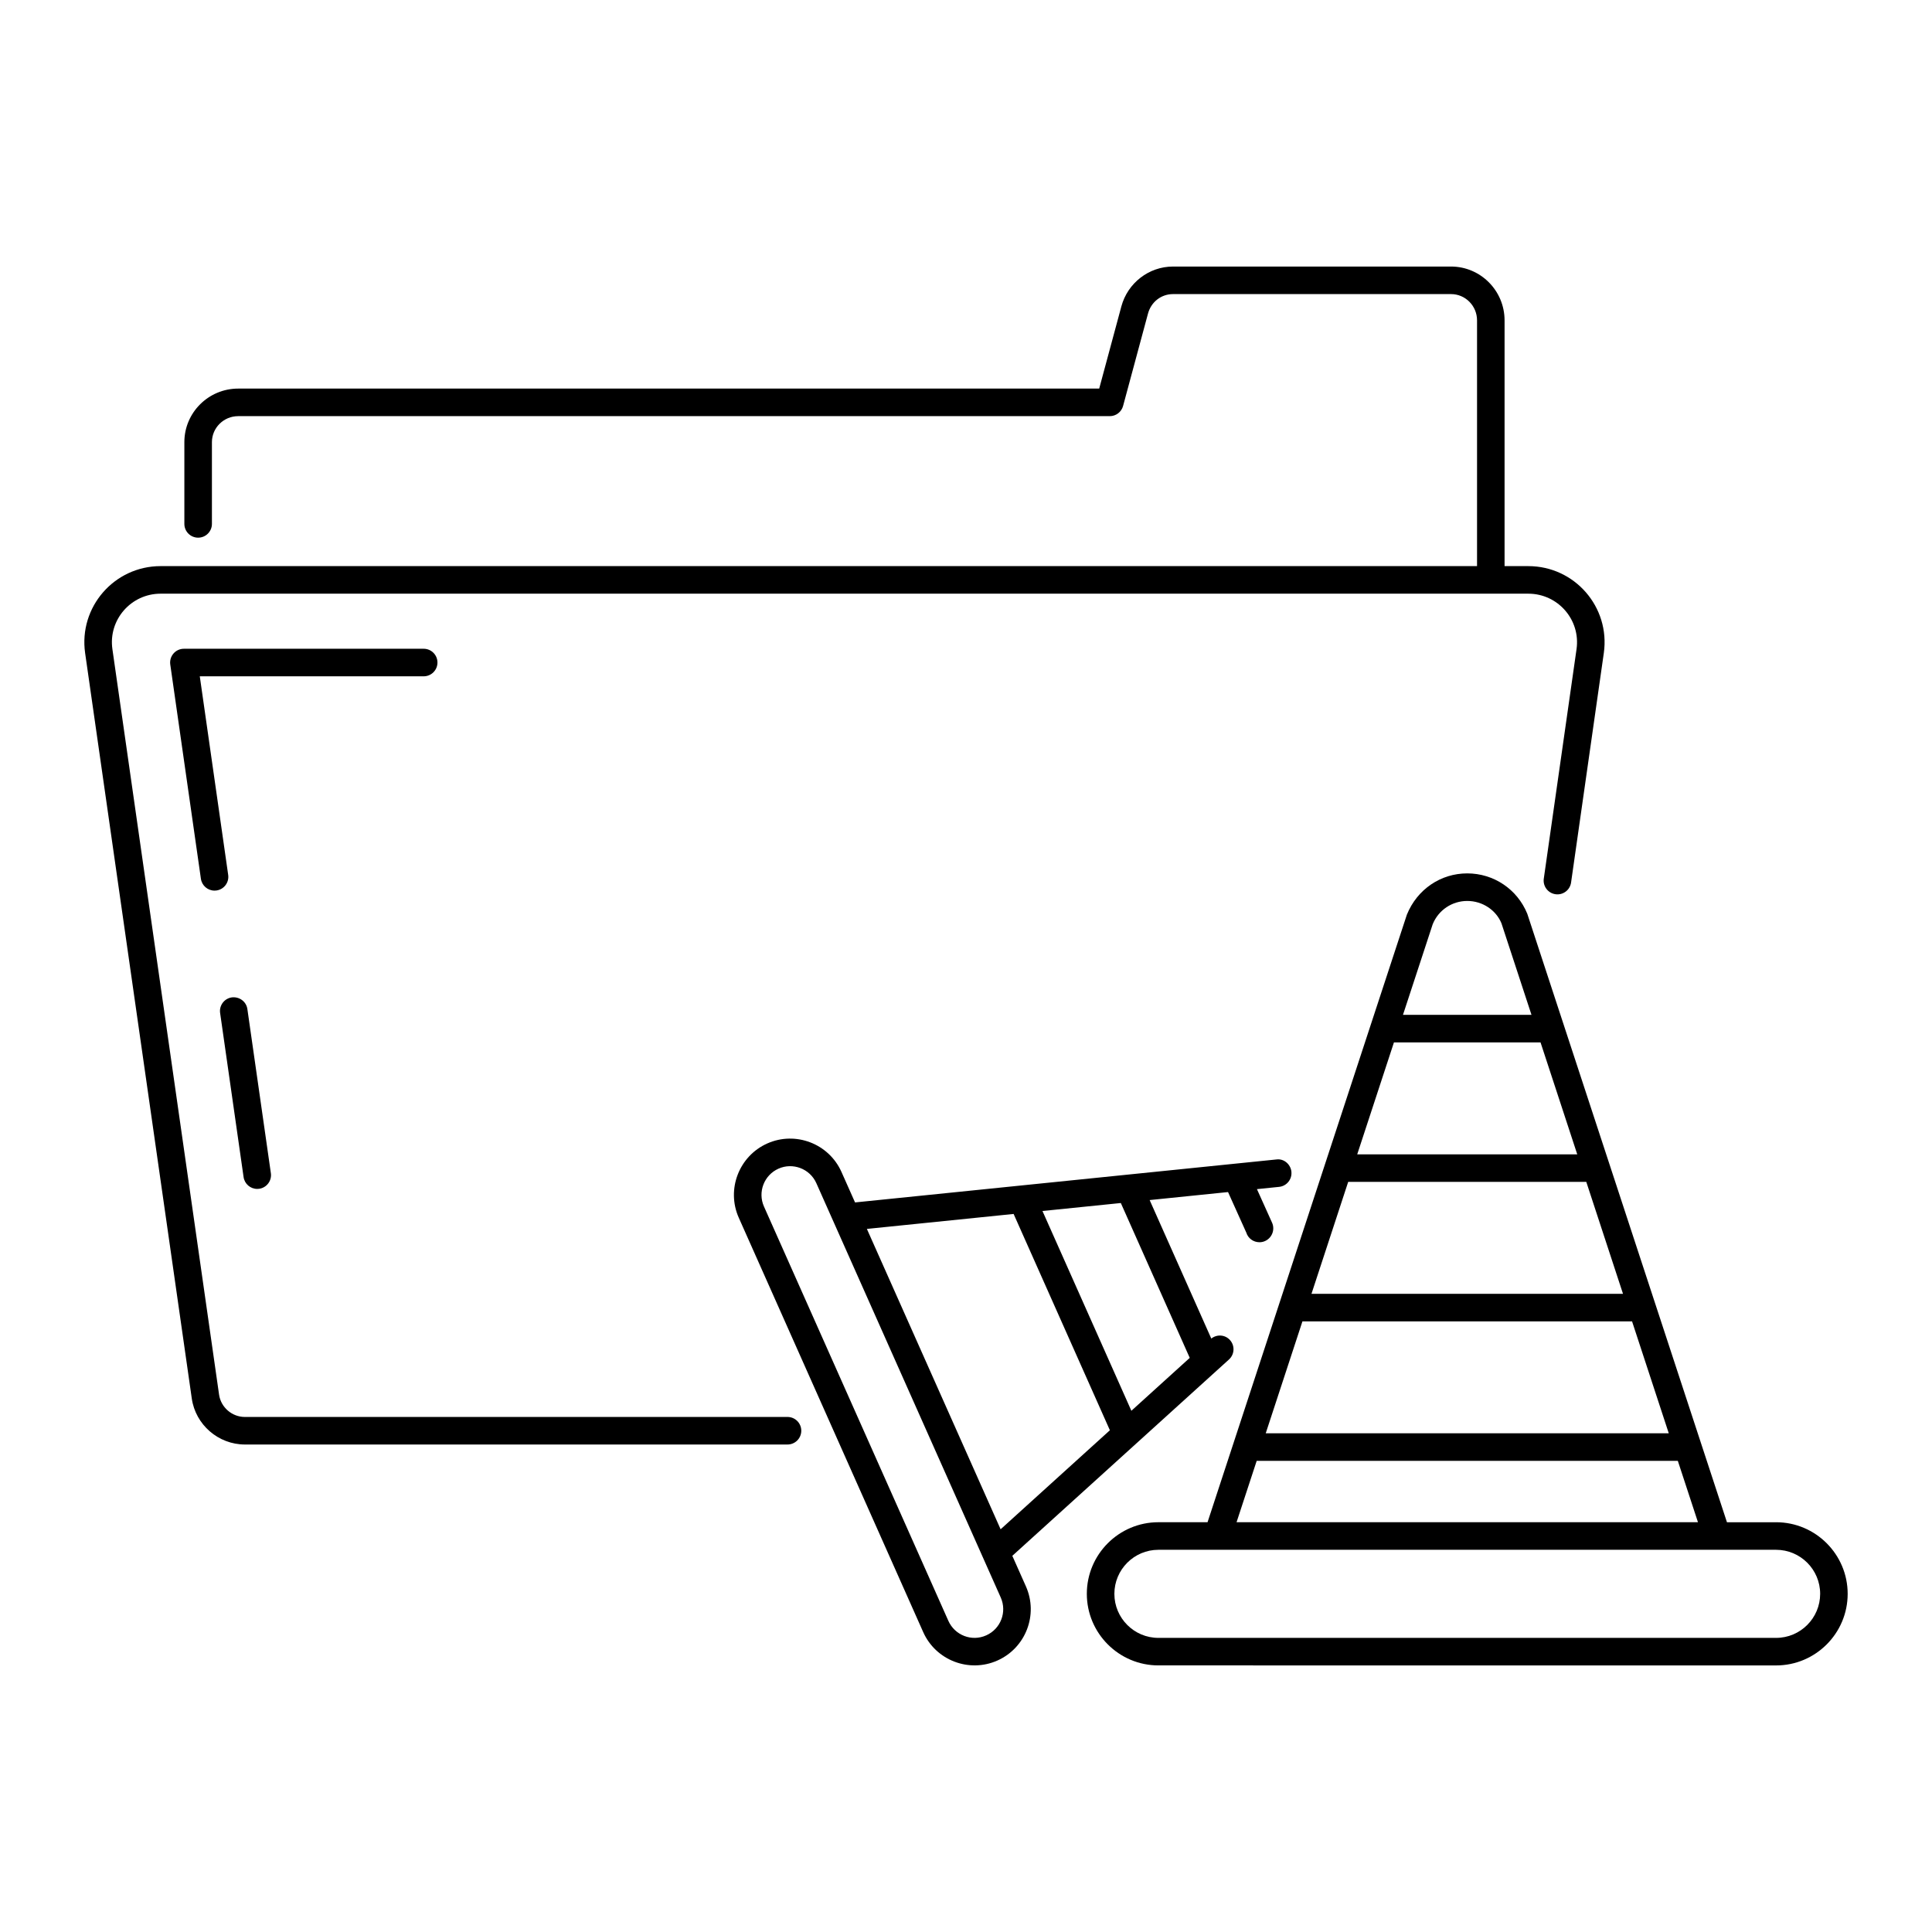 <?xml version="1.0" encoding="UTF-8"?>
<!-- Uploaded to: SVG Repo, www.svgrepo.com, Generator: SVG Repo Mixer Tools -->
<svg fill="#000000" width="800px" height="800px" version="1.1" viewBox="144 144 512 512" xmlns="http://www.w3.org/2000/svg">
 <g>
  <path d="m553.12 376.85c-0.285 1.996 1.102 3.844 3.098 4.129 2.004 0.285 3.852-1.105 4.133-3.102l8.68-60.836c1.719-12.148-7.715-23.012-20.016-23.012h-6.289v-65.129c0-7.863-6.363-14.262-14.191-14.262h-73.672c-6.383 0-12.012 4.344-13.691 10.566l-5.871 21.777h-228.18c-7.863 0-14.262 6.367-14.262 14.191v21.664c0 2.019 1.633 3.652 3.652 3.652 2.019 0 3.652-1.633 3.652-3.652v-21.664c0-3.801 3.125-6.887 6.961-6.887h230.98c1.652 0 3.094-1.105 3.527-2.703l6.602-24.48c0.832-3.086 3.5-5.164 6.637-5.164h73.676c3.797 0 6.887 3.125 6.887 6.961v65.129h-348.86c-12.281 0-21.738 10.84-20.016 23.016l28.27 197.58c0.996 6.945 7.043 12.188 14.078 12.188h143.79c2.019 0 3.652-1.633 3.652-3.652 0-2.019-1.633-3.652-3.652-3.652l-143.79 0.004c-3.422 0-6.367-2.547-6.848-5.918l-28.27-197.58c-1.105-7.773 4.945-14.68 12.781-14.68h362.45c7.852 0 13.887 6.922 12.785 14.68z"/>
  <path d="m205.43 408.32c-1.996 0.285-3.383 2.141-3.098 4.129l6.219 43.488c0.262 1.824 1.82 3.137 3.613 3.137 0.172 0 0.348-0.016 0.52-0.035 1.996-0.285 3.383-2.141 3.098-4.129l-6.223-43.488c-0.285-2.004-2.125-3.344-4.129-3.102z"/>
  <path d="m259.93 319.58c0-2.019-1.633-3.652-3.652-3.652h-63.543c-1.059 0-2.062 0.457-2.758 1.262-0.691 0.797-1.004 1.859-0.855 2.902l8.121 56.793c0.262 1.824 1.82 3.137 3.613 3.137 0.172 0 0.348-0.016 0.52-0.035 1.996-0.285 3.383-2.141 3.098-4.129l-7.527-52.629h59.332c2.019 0 3.652-1.633 3.652-3.648z"/>
  <path d="m486.24 454.53c-0.207-2.012-2.031-3.551-4.004-3.258-28.508 2.906-85.32 8.699-111.64 11.383l-3.59-8.066c-3.344-7.516-12.176-10.902-19.672-7.559-7.5 3.352-10.887 12.172-7.555 19.672l48.871 109.8c3.332 7.496 12.141 10.898 19.664 7.559 7.523-3.348 10.906-12.148 7.559-19.672l-3.598-8.082 54.078-49.004c0.008-0.008 0.016-0.016 0.023-0.02l3.305-2.996c1.5-1.348 1.625-3.652 0.277-5.156-1.301-1.449-3.453-1.582-4.953-0.398l-16.336-36.703 20.773-2.121 4.844 10.75c0.457 1.484 1.848 2.547 3.492 2.547 2.019 0 3.652-1.668 3.652-3.688 0-0.52-0.109-1.027-0.32-1.496l-4.008-8.891 5.867-0.598c2.012-0.203 3.469-2 3.266-4.004zm-80.887 122.86c-3.836 1.727-8.32-0.027-10.027-3.852l-48.867-109.8c-1.703-3.828 0.023-8.328 3.852-10.031 3.762-1.688 8.305-0.023 10.031 3.852l48.867 109.8c1.711 3.856-0.039 8.344-3.856 10.031zm7.266-111.68 25.512 57.324-28.957 26.242-35.441-79.598zm46.676 38.141-15.469 14.02-23.562-52.941 20.766-2.117z"/>
  <path d="m614.68 547.41h-13.02l-52.914-161.25c-2.648-6.504-8.895-10.703-15.91-10.703s-13.262 4.199-16 10.938l-52.824 161.01h-13.023c-10.461 0-18.969 8.516-18.969 18.973 0 10.461 8.512 18.973 18.969 18.973l163.69 0.008c10.465 0 18.973-8.516 18.973-18.973 0.004-10.461-8.508-18.977-18.973-18.977zm-125.52-53.234h87.352l9.73 29.664-106.81-0.004zm12.125-36.965h63.098l9.73 29.664-82.555-0.004zm12.125-36.965h38.848l9.73 29.664h-58.309zm10.277-31.332c1.527-3.738 5.117-6.152 9.152-6.152 4.035 0 7.625 2.418 9.062 5.918l7.961 24.266h-34.059zm-46.648 142.22h111.6l5.34 16.273h-122.28zm137.64 46.922h-163.69c-6.434 0-11.668-5.234-11.668-11.672s5.234-11.672 11.668-11.672h163.7c6.434 0 11.672 5.234 11.672 11.672-0.004 6.438-5.238 11.672-11.676 11.672z"/>
 </g>
</svg>